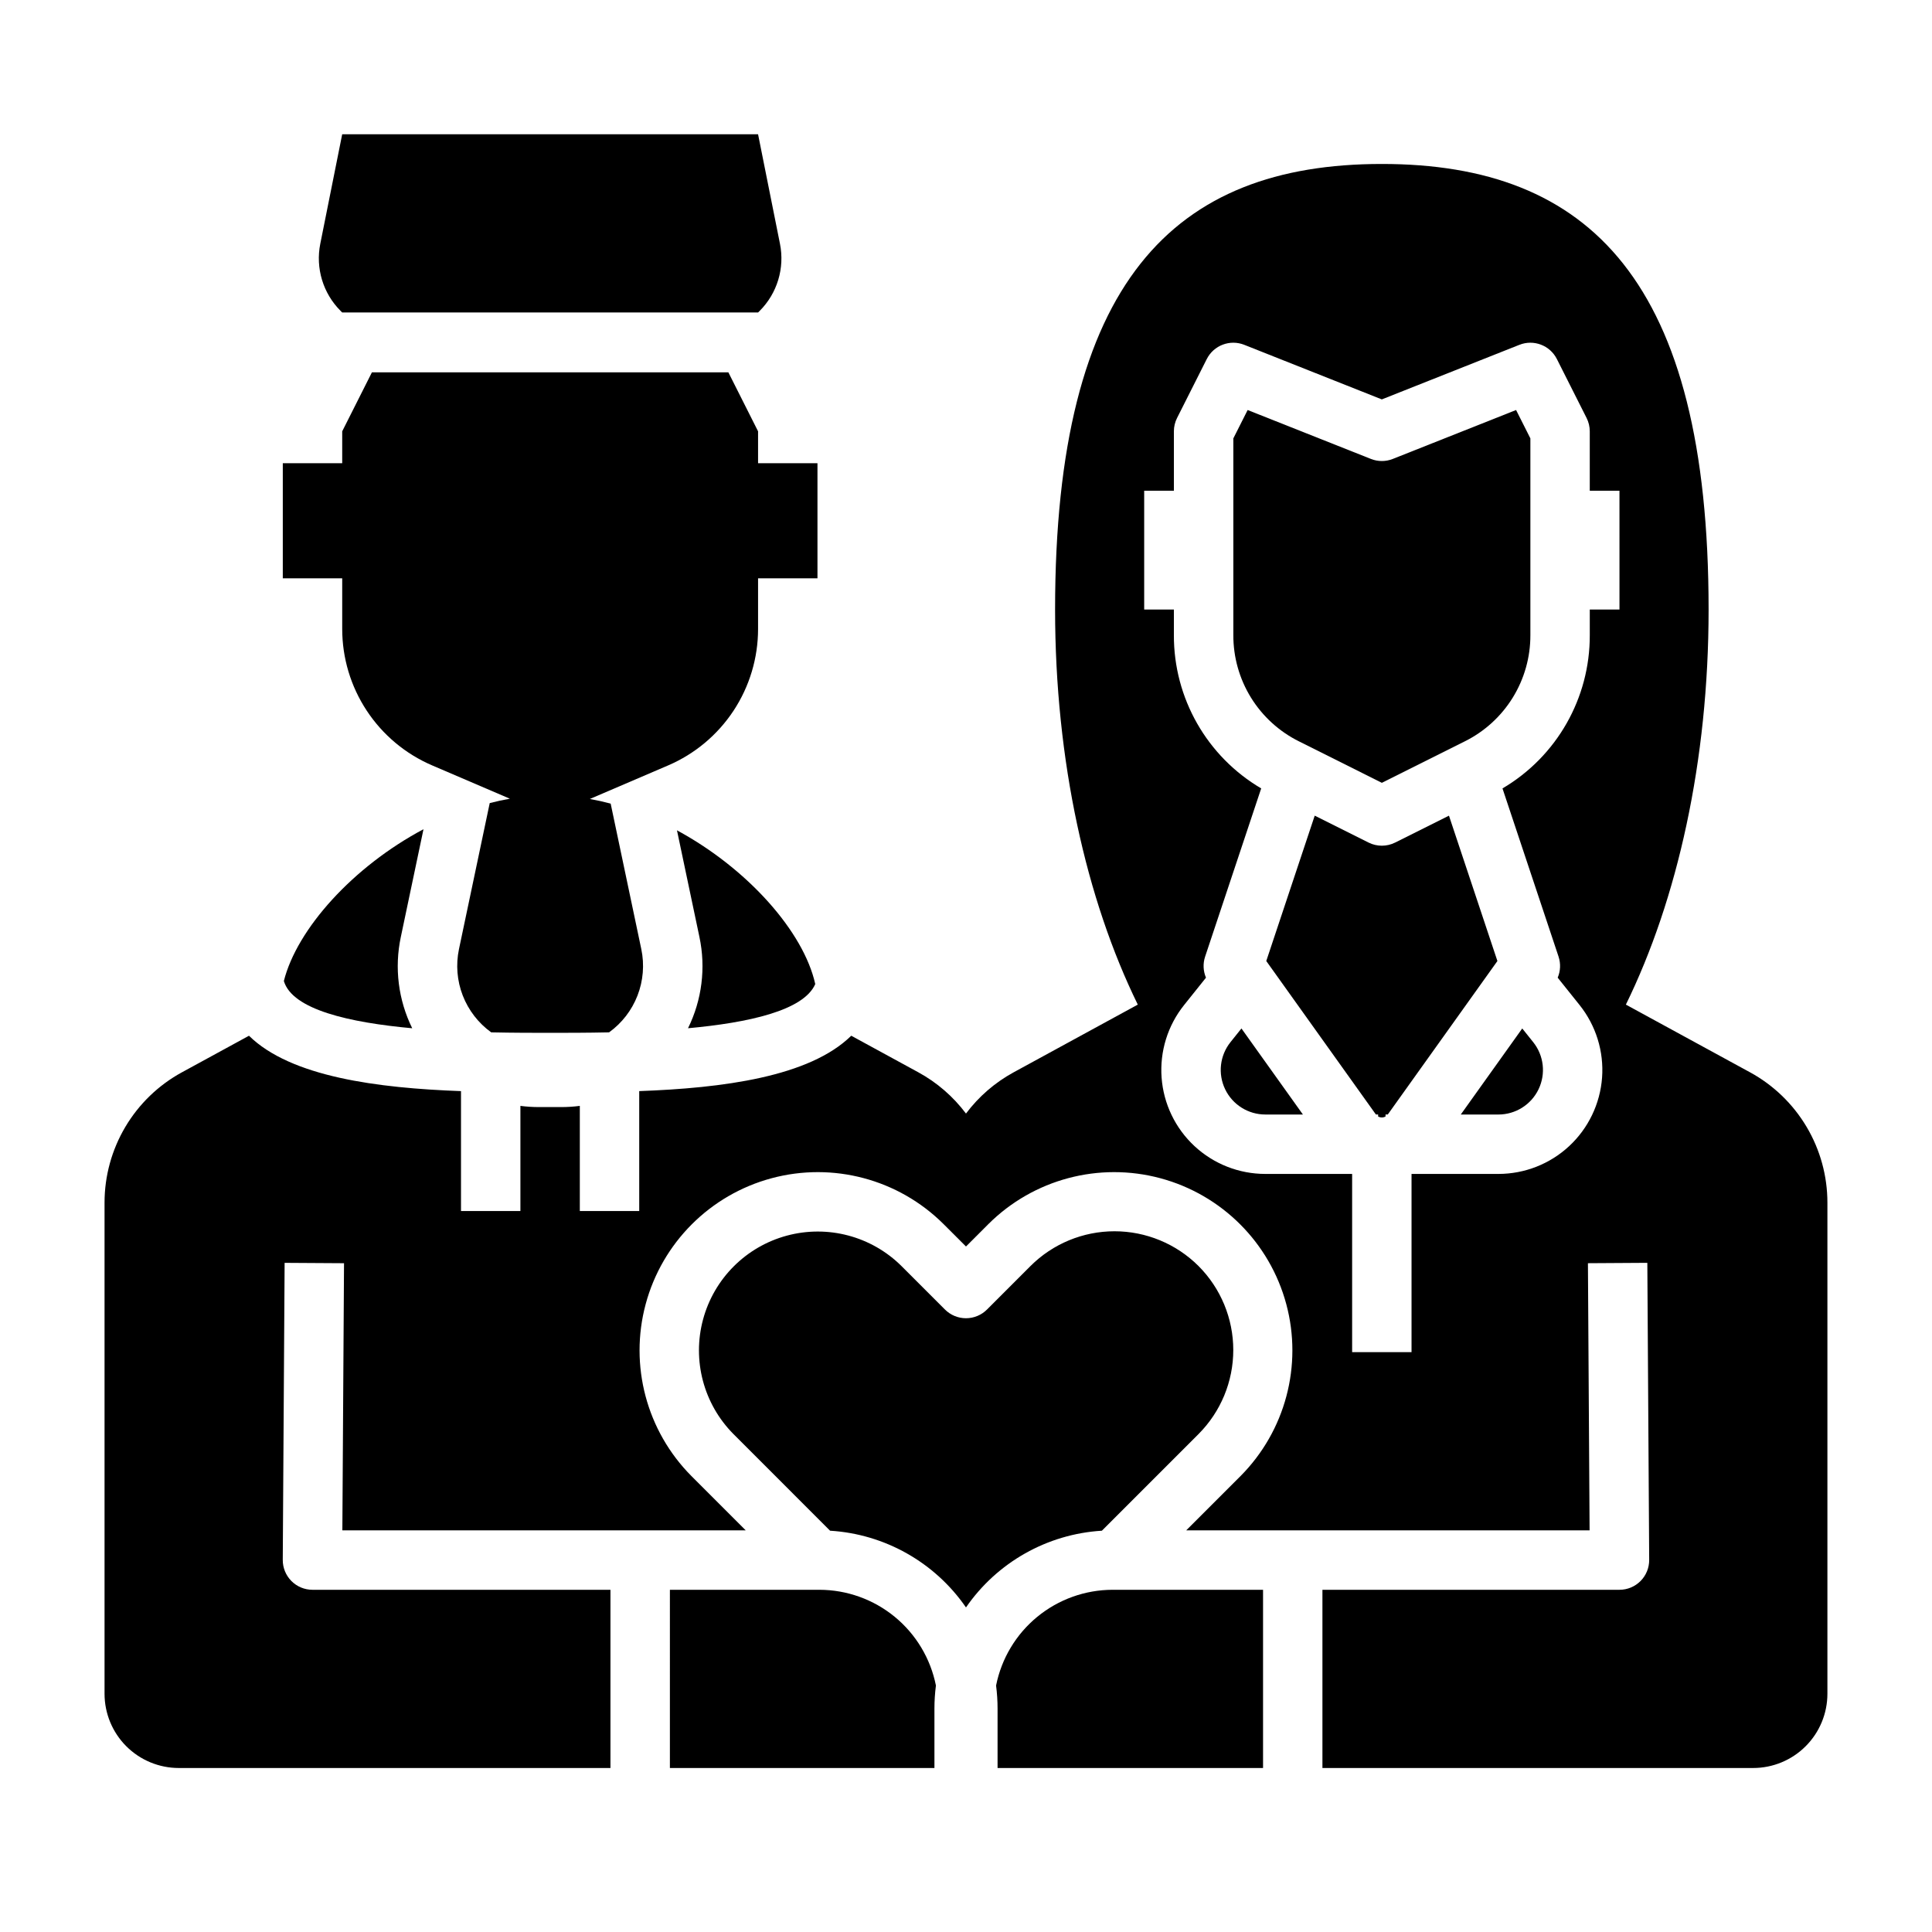 <?xml version="1.0" encoding="UTF-8"?>
<!-- The Best Svg Icon site in the world: iconSvg.co, Visit us! https://iconsvg.co -->
<svg fill="#000000" width="800px" height="800px" version="1.1" viewBox="144 144 512 512" xmlns="http://www.w3.org/2000/svg">
 <g>
  <path d="m407.97 590.68c0.262 2.027 0.395 4.07 0.395 6.117v15.742h70.355v-47.23h-39.852c-7.289 0.008-14.352 2.539-19.984 7.164-5.633 4.625-9.488 11.059-10.914 18.207z"/>
  <path d="m461.62 479.51c-5.91-5.898-13.918-9.211-22.266-9.211s-16.355 3.312-22.266 9.211l-11.527 11.531c-1.477 1.477-3.481 2.305-5.566 2.305-2.09 0-4.09-0.828-5.566-2.305l-11.531-11.531c-7.965-7.906-19.531-10.973-30.367-8.055-10.836 2.918-19.297 11.379-22.215 22.215-2.918 10.836 0.148 22.406 8.055 30.367l25.609 25.617c14.492 0.883 27.773 8.383 36.016 20.332 8.242-11.949 21.52-19.449 36.012-20.332l25.613-25.613c5.898-5.91 9.211-13.918 9.211-22.266 0-8.352-3.312-16.359-9.211-22.266z"/>
  <path d="m256.23 363.75c-18.727 9.965-33.523 26.438-37.004 40.227 2.25 7.613 17.457 11.012 34.016 12.523v-0.004c-3.695-7.496-4.758-16.02-3.019-24.195z"/>
  <path d="m360.05 404.79c-3.059-13.812-17.809-30.551-36.645-40.746l5.949 28.254c1.738 8.176 0.672 16.699-3.023 24.195 15.953-1.457 30.652-4.66 33.719-11.703z"/>
  <path d="m234.69 310.67c0 7.703 2.258 15.234 6.5 21.664 4.238 6.434 10.273 11.477 17.355 14.512l20.578 8.82c-1.789 0.312-3.57 0.703-5.34 1.16l-8.152 38.715c-0.859 4.106-0.512 8.375 1.004 12.285 1.52 3.914 4.137 7.301 7.539 9.758 5.934 0.129 11.352 0.129 15.617 0.129 4.266 0 9.684 0 15.617-0.129h0.004c3.402-2.457 6.019-5.844 7.535-9.758 1.516-3.91 1.867-8.18 1.008-12.285l-8.121-38.574c-1.824-0.488-3.66-0.898-5.512-1.234l20.723-8.883c7.082-3.035 13.113-8.082 17.355-14.512 4.238-6.434 6.496-13.965 6.496-21.668v-13.41h15.742v-30.504h-15.742v-8.453l-7.871-15.629h-94.465l-7.871 15.629v8.453h-15.746v30.504h15.746z"/>
  <path d="m321.53 612.54h70.105v-15.742c0-2.047 0.133-4.09 0.395-6.117-1.426-7.148-5.281-13.582-10.914-18.207-5.633-4.625-12.695-7.156-19.984-7.164h-39.602z"/>
  <path d="m470.1 420.17c-2.84 3.543-3.394 8.402-1.426 12.492 1.965 4.094 6.106 6.695 10.645 6.695h9.965l-16.289-22.805z"/>
  <path d="m607.77 428.17-32.895-17.938c13.637-27.824 21.922-64.5 21.922-104.7 0-86.953-31.488-118.08-86.594-118.08s-86.594 31.129-86.594 118.08c0 40.195 8.285 76.871 21.918 104.7l-32.895 17.941 0.004-0.004c-4.949 2.699-9.262 6.426-12.641 10.938-3.383-4.512-7.691-8.242-12.641-10.941l-17.766-9.688c-11.098 10.914-34.105 13.875-56.188 14.676v31.785h-15.742v-27.867c-1.625 0.211-3.258 0.316-4.894 0.316h-5.957c-1.637 0-3.269-0.105-4.894-0.316v27.867h-15.742v-31.781c-22.082-0.805-45.086-3.766-56.188-14.676l-17.766 9.691v-0.004c-6.207 3.387-11.387 8.383-14.996 14.461-3.609 6.082-5.516 13.02-5.516 20.09v130.14c0 5.219 2.074 10.227 5.762 13.914 3.691 3.691 8.699 5.766 13.918 5.766h114.39v-47.23h-78.969c-2.094 0-4.106-0.836-5.582-2.324-1.477-1.488-2.301-3.504-2.289-5.598l0.492-78.719 15.742 0.098-0.441 70.797h106.9l-14.395-14.395 0.004 0.004c-11.879-11.945-16.5-29.309-12.125-45.574 4.375-16.266 17.082-28.973 33.348-33.348s33.629 0.246 45.57 12.125l5.965 5.961 5.961-5.961c11.941-11.879 29.309-16.5 45.574-12.125s28.969 17.082 33.344 33.348c4.375 16.266-0.246 33.629-12.121 45.574l-14.395 14.391h106.9l-0.441-70.801 15.742-0.098 0.492 78.719v0.004c0.012 2.094-0.809 4.109-2.289 5.598-1.477 1.488-3.484 2.324-5.582 2.324h-78.723v47.23h114.14c5.223 0 10.227-2.074 13.918-5.766 3.691-3.688 5.766-8.695 5.766-13.914v-130.14c0-7.07-1.906-14.012-5.516-20.09-3.609-6.082-8.793-11.078-15-14.465zm-34.59-122.63h-7.871v6.777c0.059 16.691-8.75 32.156-23.133 40.625l14.859 44.574h-0.004c0.609 1.824 0.527 3.809-0.227 5.578l5.801 7.25c4.344 5.434 6.473 12.309 5.961 19.242-0.516 6.938-3.633 13.422-8.727 18.156-5.098 4.734-11.797 7.363-18.75 7.363h-23.016v47.23l-15.742 0.004v-47.234h-23.016c-6.953 0-13.652-2.629-18.75-7.363-5.098-4.734-8.215-11.219-8.727-18.156s1.617-13.812 5.965-19.242l5.801-7.25h-0.004c-0.754-1.77-0.836-3.754-0.227-5.582l14.859-44.574c-14.387-8.465-23.195-23.934-23.137-40.621v-6.777h-7.871v-31.488h7.871v-15.746c0-1.23 0.289-2.441 0.844-3.543l7.871-15.613v0.004c1.836-3.641 6.144-5.277 9.934-3.773l36.457 14.465 36.457-14.465c3.789-1.504 8.098 0.133 9.934 3.773l7.871 15.613c0.555 1.098 0.84 2.312 0.844 3.539v15.742h7.871z"/>
  <path d="m513.11 265.62c-1.863 0.742-3.941 0.742-5.805 0l-32.668-12.961-3.789 7.516v52.137c-0.02 5.852 1.602 11.59 4.676 16.57 3.078 4.977 7.488 8.992 12.73 11.594l21.953 10.98 21.953-10.977c5.246-2.602 9.652-6.617 12.73-11.594 3.074-4.981 4.695-10.719 4.676-16.57v-52.141l-3.789-7.516z"/>
  <path d="m527.99 360.16-14.27 7.133 0.004-0.004c-2.215 1.109-4.824 1.109-7.039 0l-14.27-7.133-12.84 38.523 29.023 40.633 0.031 0.043h0.59v0.531l-0.004-0.004c0.613 0.34 1.355 0.34 1.969 0v-0.527h0.59l0.031-0.043 29.023-40.633z"/>
  <path d="m541.09 439.36c4.539 0 8.68-2.602 10.645-6.695 1.965-4.09 1.414-8.949-1.426-12.492l-2.898-3.621-16.289 22.809z"/>
  <path d="m350.7 208.61-5.805-29.027h-110.21l-5.809 29.027c-1.289 6.453 0.73 13.125 5.383 17.777l0.426 0.426h110.21l0.426-0.426v0.004c4.652-4.656 6.672-11.328 5.379-17.781z"/>
 </g>
</svg>